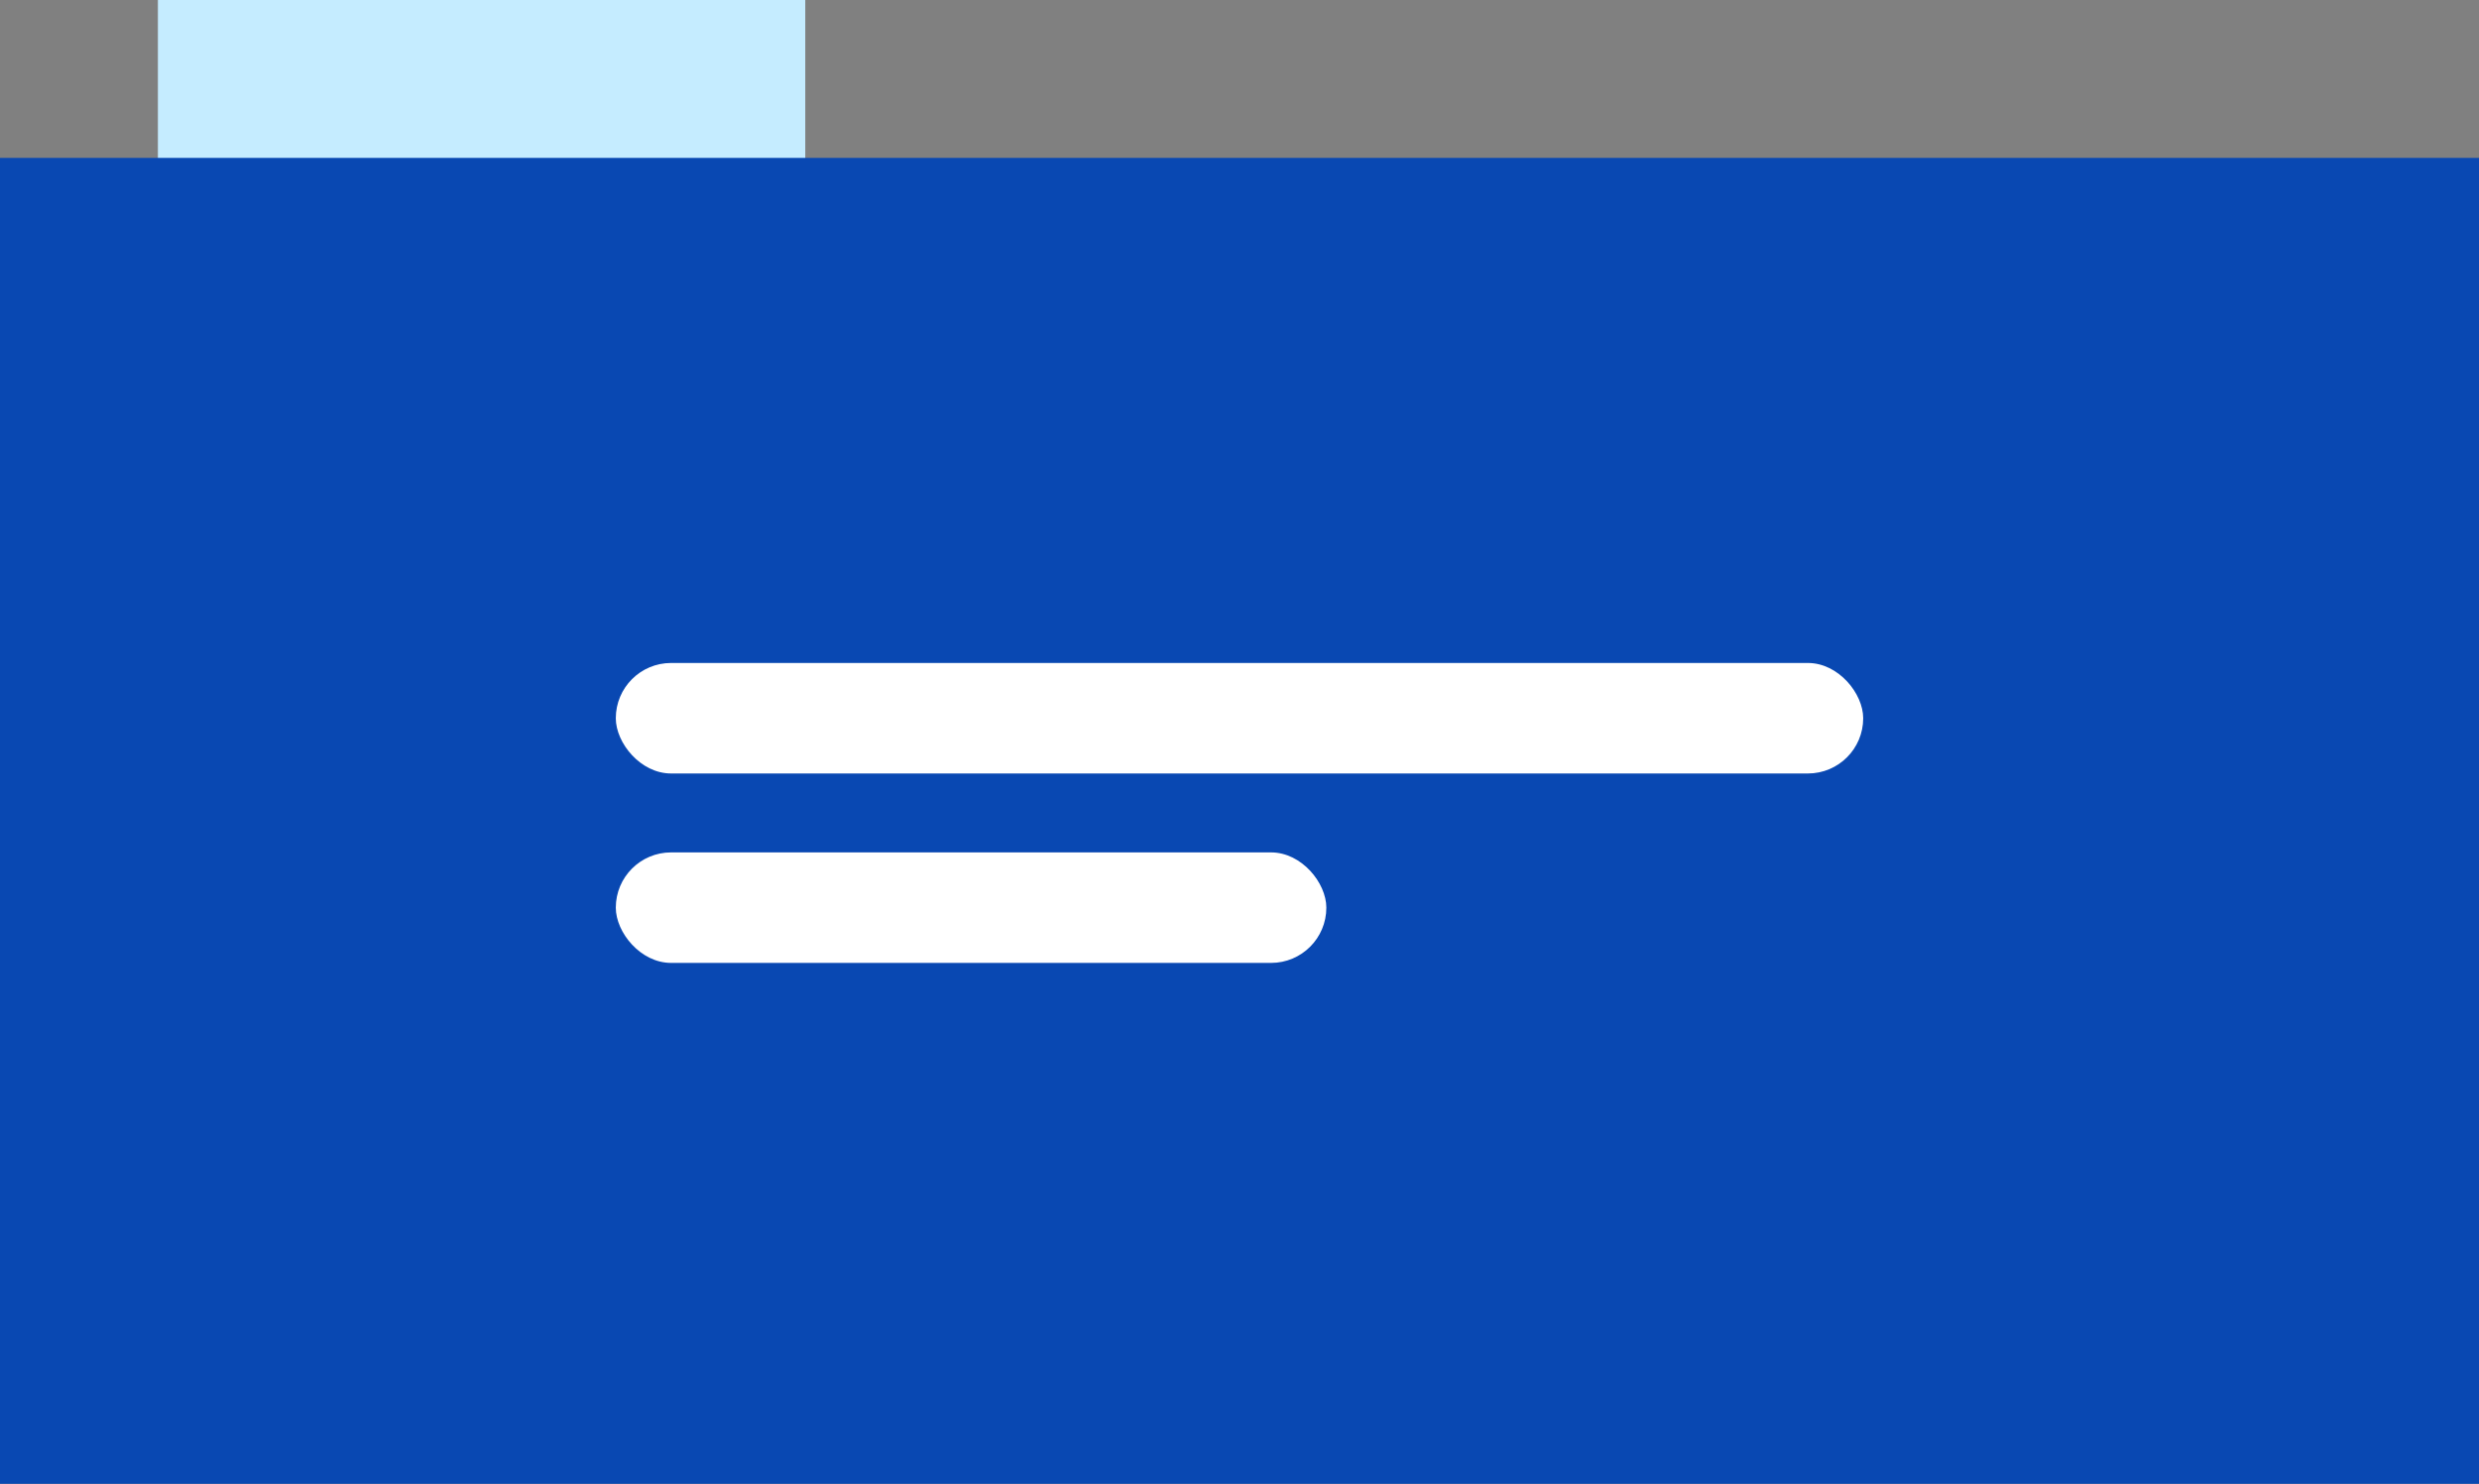 <svg width="157" height="94" viewBox="0 0 157 94" fill="none" xmlns="http://www.w3.org/2000/svg">
<rect x="0" y="0" width="157" height="94" fill="#808080" stroke="none"/>
<rect x="10" width="41" height="26" fill="#C5ECFF"/>
<rect y="10" width="157" height="84" fill="#0948B2"/>
<rect x="39" y="42" width="79" height="7" rx="3.5" fill="white"/>
<rect x="39" y="54" width="45" height="7" rx="3.5" fill="white"/>
</svg>
